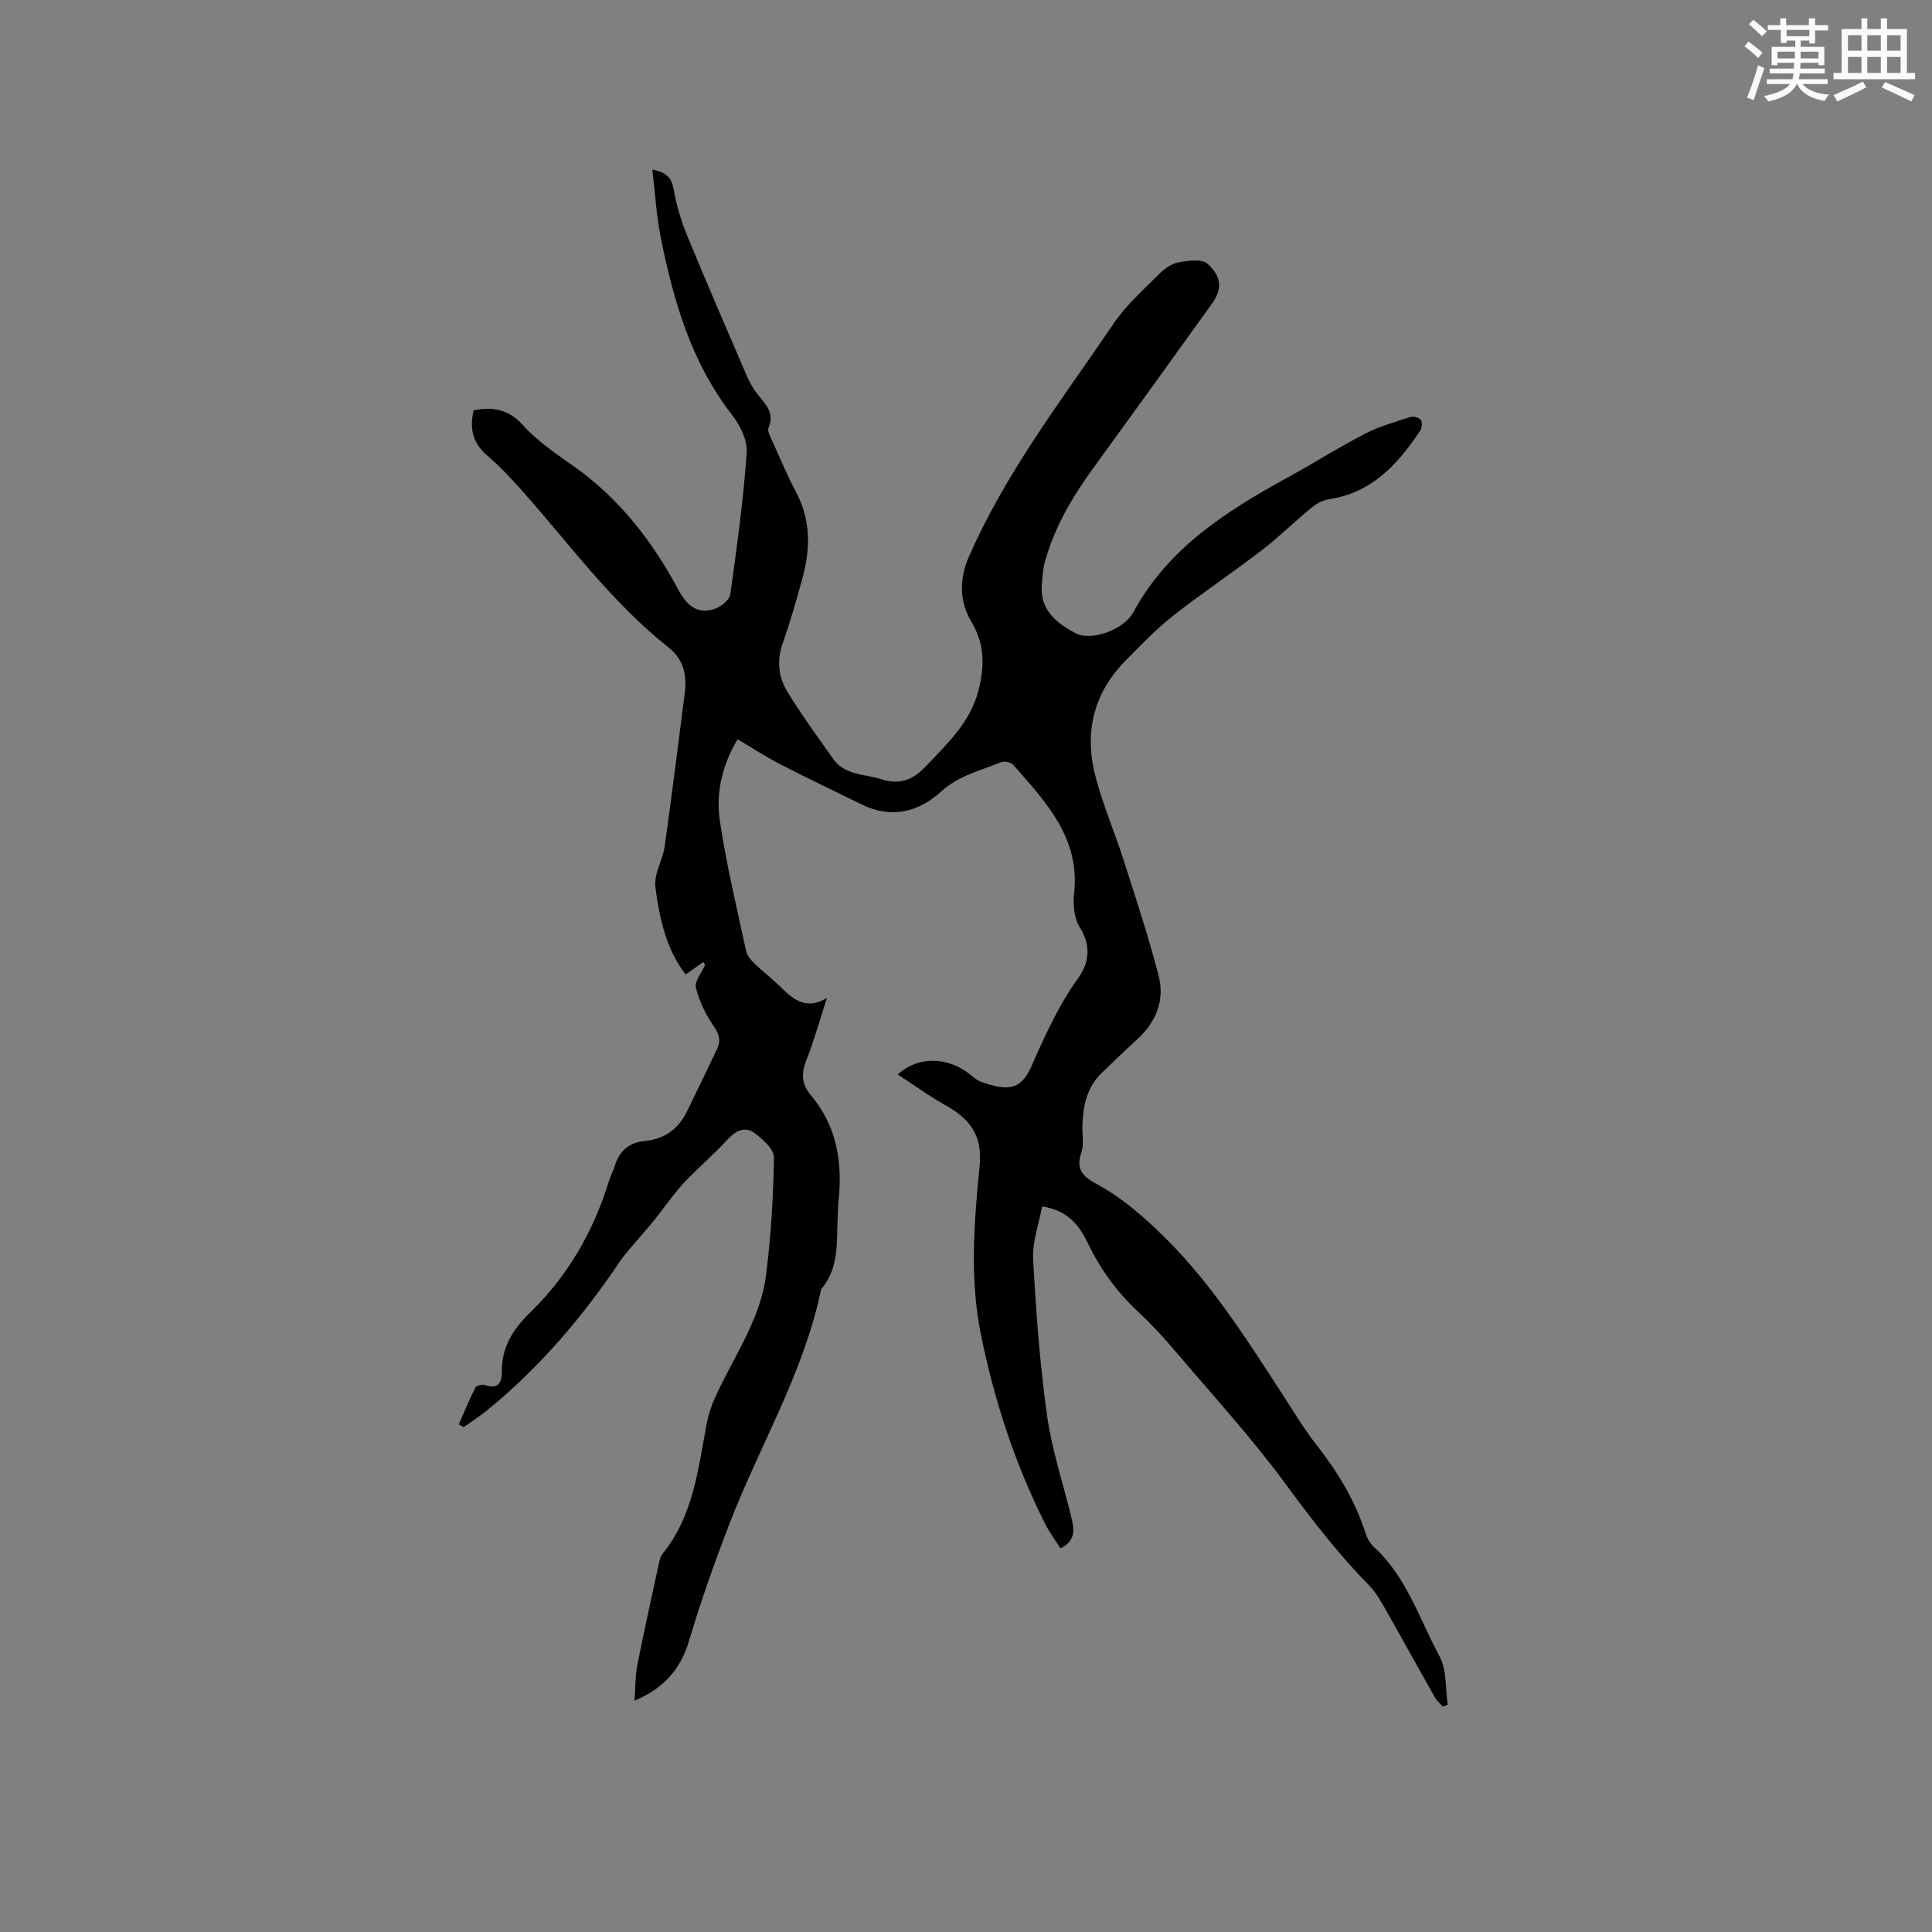 <svg enable-background="new 0 0 400 400" viewBox="0 0 400 400" xmlns="http://www.w3.org/2000/svg"><rect x="0" y="0" width="400" height="400" fill="#808080" stroke="none"/><path d="m145.64 199.15c-1.19.85-2.38 1.69-3.68 2.61-4.02-5.17-5.44-11.64-6.27-18.1-.34-2.69 1.52-5.58 1.93-8.45 1.49-10.58 2.8-21.18 4.16-31.78.47-3.69-.27-6.94-3.36-9.38-11.75-9.29-20.5-21.4-30.35-32.47-2.25-2.53-4.58-5.03-7.15-7.22-3.07-2.61-3.74-5.68-2.86-9.39 4.08-.82 7.25-.23 10.26 3.11 3.01 3.33 6.9 5.93 10.61 8.56 9.4 6.66 16.17 15.48 21.54 25.5 1.97 3.68 4.25 5.05 7.61 3.88 1.27-.44 2.96-1.84 3.12-2.99 1.37-9.74 2.7-19.5 3.4-29.31.18-2.55-1.37-5.69-3.05-7.84-8.41-10.8-12.06-23.45-14.71-36.49-.93-4.6-1.19-9.33-1.79-14.28 2.96.54 4.01 1.72 4.43 4.1.56 3.2 1.49 6.39 2.72 9.39 4.02 9.79 8.23 19.51 12.42 29.23.58 1.34 1.32 2.67 2.23 3.8 1.65 2.06 3.59 3.86 2.26 6.96-.28.66.37 1.81.75 2.65 1.61 3.57 3.13 7.19 4.96 10.65 3.03 5.71 2.99 11.6 1.38 17.58-1.24 4.6-2.56 9.18-4.14 13.67-1.27 3.6-.9 7.04.96 10.08 2.91 4.77 6.24 9.29 9.45 13.87 2.42 3.45 6.47 3.12 9.94 4.23 3.78 1.2 6.5.26 9.22-2.61 4.46-4.71 9.25-9.16 10.93-15.7 1.26-4.86 1.42-9.5-1.45-14.3-2.39-3.98-2.6-8.67-.54-13.38 7.7-17.64 19.43-32.76 30.12-48.51 2.53-3.72 6.03-6.8 9.24-10.03 1.09-1.09 2.55-2.18 4-2.45 1.99-.38 4.87-.81 6.05.26 3.06 2.74 3.07 5.29.96 8.24-8.21 11.45-16.45 22.87-24.73 34.27-4.33 5.96-7.98 12.25-9.93 19.4-.38 1.4-.43 2.9-.57 4.36-.51 5.35 2.94 8.1 7.01 10.25 3.07 1.63 9.86-.56 11.96-4.42 7.27-13.38 19.39-20.97 32.13-27.96 5.29-2.9 10.4-6.15 15.75-8.92 2.96-1.53 6.25-2.45 9.45-3.49.62-.2 1.82.13 2.16.62.34.5.22 1.69-.16 2.26-4.62 6.92-9.99 12.83-18.86 14.15-1.26.19-2.58.9-3.58 1.72-3.52 2.89-6.78 6.12-10.39 8.89-6.03 4.63-12.37 8.85-18.34 13.55-3.56 2.81-6.73 6.13-9.92 9.38-6.69 6.82-8.47 15.06-6.06 24.08 1.55 5.8 3.94 11.38 5.78 17.12 2.54 7.95 5.18 15.88 7.25 23.95 1.29 5.04-.53 9.57-4.46 13.15-2.5 2.28-4.94 4.62-7.37 6.98-3.02 2.94-3.82 6.73-3.96 10.74-.07 1.91.37 3.97-.22 5.69-1.21 3.55.36 5.02 3.25 6.57 4.48 2.41 8.29 5.59 12.11 9.17 10.73 10.03 18.36 22.13 26.2 34.21 2.31 3.55 4.48 7.22 7.09 10.54 4.35 5.55 7.97 11.44 10.14 18.2.34 1.07.94 2.21 1.75 2.95 6.81 6.21 9.46 14.96 13.64 22.72 1.51 2.81 1.17 6.62 1.67 9.97-.34.13-.68.27-1.02.4-.55-.64-1.23-1.2-1.64-1.92-3.38-5.97-6.68-11.99-10.07-17.96-1.03-1.81-2.07-3.72-3.51-5.19-6.4-6.52-11.93-13.68-17.34-21.05-7.07-9.63-15.19-18.48-22.94-27.61-2.33-2.74-4.78-5.42-7.41-7.86-4.42-4.1-7.89-8.81-10.5-14.23-1.79-3.72-4.14-6.94-9.54-7.74-.66 3.62-2.05 7.31-1.86 10.92.58 10.77 1.38 21.56 2.86 32.24.98 7.08 3.28 13.97 4.98 20.94.62 2.52 1.21 5.04-2.19 6.69-1.08-1.71-2.27-3.31-3.15-5.06-6.28-12.45-10.55-25.61-13.32-39.24-2.35-11.57-1.4-23.29-.26-34.86.64-6.49-2.12-9.8-7.12-12.61-3.34-1.87-6.45-4.15-9.82-6.34 4.05-3.78 10.02-3.67 14.52-.35.93.69 1.82 1.59 2.88 1.94 5.14 1.74 8.01 1.84 10.24-3.23 2.81-6.37 5.65-12.68 9.77-18.42 2.13-2.96 2.71-6.62.28-10.39-1.19-1.85-1.45-4.73-1.19-7.03 1.27-11.53-5.88-18.96-12.59-26.61-.47-.54-1.83-.84-2.5-.57-4.27 1.74-8.79 2.76-12.43 6.07-4.74 4.31-10.33 5.69-16.45 2.69-5.6-2.75-11.24-5.43-16.78-8.28-3-1.54-5.83-3.4-8.92-5.22-3.18 5.32-4.53 11.06-3.68 16.83 1.34 9.08 3.52 18.03 5.45 27.02.2.94.98 1.85 1.71 2.56 1.59 1.55 3.38 2.91 4.98 4.45 2.73 2.62 5.34 5.48 10.03 2.71-1.41 4.34-2.63 8.76-4.3 13-1.06 2.69-.87 4.93.92 7.04 5.45 6.45 6.65 13.98 5.78 22.08-.12 1.16-.13 2.33-.18 3.49-.21 5.03.28 10.21-3.26 14.5-.19.23-.24.59-.31.89-3.69 17.16-12.84 32.17-19.02 48.35-2.98 7.79-5.78 15.68-8.15 23.67-1.74 5.86-5.11 9.82-11.31 12.47.2-2.75.13-5.14.59-7.44 1.39-7.06 2.97-14.09 4.49-21.13.13-.61.28-1.3.66-1.77 6.36-7.78 7.4-17.36 9.14-26.72.36-1.94.97-3.88 1.78-5.68 3.76-8.37 9.39-16.04 10.57-25.39 1.02-8.07 1.51-16.23 1.64-24.36.03-1.69-2.31-3.78-4.03-5.05-1.91-1.41-3.81-.57-5.51 1.27-2.93 3.2-6.29 6.01-9.24 9.2-2.2 2.38-4.01 5.11-6.06 7.63-1.62 1.99-3.35 3.9-5 5.87-.74.88-1.49 1.76-2.13 2.71-7.72 11.52-16.65 21.95-27.42 30.73-1.54 1.26-3.24 2.32-4.86 3.48-.33-.19-.67-.37-1-.56 1.12-2.56 2.17-5.15 3.43-7.63.21-.42 1.42-.72 1.98-.52 2.82 1.01 3.54-.71 3.51-2.81-.08-5.09 2.4-8.84 5.83-12.18 7.83-7.62 13.1-16.77 16.31-27.17.34-1.11.91-2.15 1.25-3.26.94-3.08 3-4.82 6.17-5.11 4.07-.37 6.92-2.44 8.7-6.02 2.16-4.36 4.25-8.74 6.34-13.13.79-1.68.37-3-.74-4.62-1.64-2.4-3.01-5.17-3.69-7.97-.32-1.33 1.21-3.11 1.9-4.69-.1-.19-.22-.42-.34-.65z" fill="#010000"/><g fill="#fafafb"><path d="m361.2 9.6.8-1c.9.7 1.9 1.4 2.9 2.3l-.9 1.1c-1-1-2-1.8-2.8-2.4zm.5 10.6c.9-2.1 1.6-4.3 2.3-6.7.4.2.8.4 1.3.6-.7 2.1-1.5 4.3-2.2 6.6zm.4-15.2.9-.9c1 .8 2 1.6 2.8 2.4l-1 1c-.9-.9-1.8-1.7-2.7-2.5zm12.5-1.2h1.2v1.4h2.7v1.1h-2.7v2.7h-1.2v-.6h-1.8v1.3h4.9v3.8h-1.2v-.5h-3.7c0 .4-.1.9-.1 1.2h5.1v1h-5.2c0 .5-.1.9-.2 1.2h6v1h-5.2c1.1 1.3 2.9 2 5.5 2.2-.4.4-.7.8-.9 1.3-2.9-.5-4.8-1.6-5.7-3.5h-.1c-.8 1.7-2.7 2.9-5.9 3.6-.2-.4-.6-.8-.9-1.1 2.8-.6 4.6-1.4 5.4-2.5h-4.8v-1h5.3c.1-.3.2-.7.2-1.2h-4.9v-1h5c0-.4 0-.8.1-1.2h-3.5v.5h-1.2v-3.8h4.9v-1.3h-1.8v.5h-1.2v-2.7h-2.7v-1h2.6v-1.4h1.2v1.4h4.7v-1.4zm-6.6 8.3h3.6c0-.4 0-.9 0-1.4h-3.6zm1.9-4.6h4.7v-1.3h-4.7zm6.6 3.2h-3.7v1.4h3.7z"/><path d="m385.3 3.8h1.3v2.2h2.8v-2.2h1.3v2.2h4.1v9.1h1.7v1.3h-16.9v-1.3h1.7v-9.1h4.1v-2.2zm.4 13.1.7 1.2c-1.8.9-3.8 1.9-6 2.9-.2-.4-.5-.8-.8-1.3 2.3-1 4.3-1.9 6.1-2.8zm-3.1-6.4h2.8v-3.2h-2.8zm0 4.6h2.8v-3.3h-2.8zm4-4.6h2.8v-3.2h-2.8zm0 4.6h2.8v-3.3h-2.8zm3.7 1.9c2.1.9 4.1 1.8 6.1 2.7l-.7 1.3c-2.2-1.1-4.2-2-6.1-2.9zm3.2-9.7h-2.8v3.2h2.8zm-2.8 7.8h2.8v-3.3h-2.8z"/></g></svg>